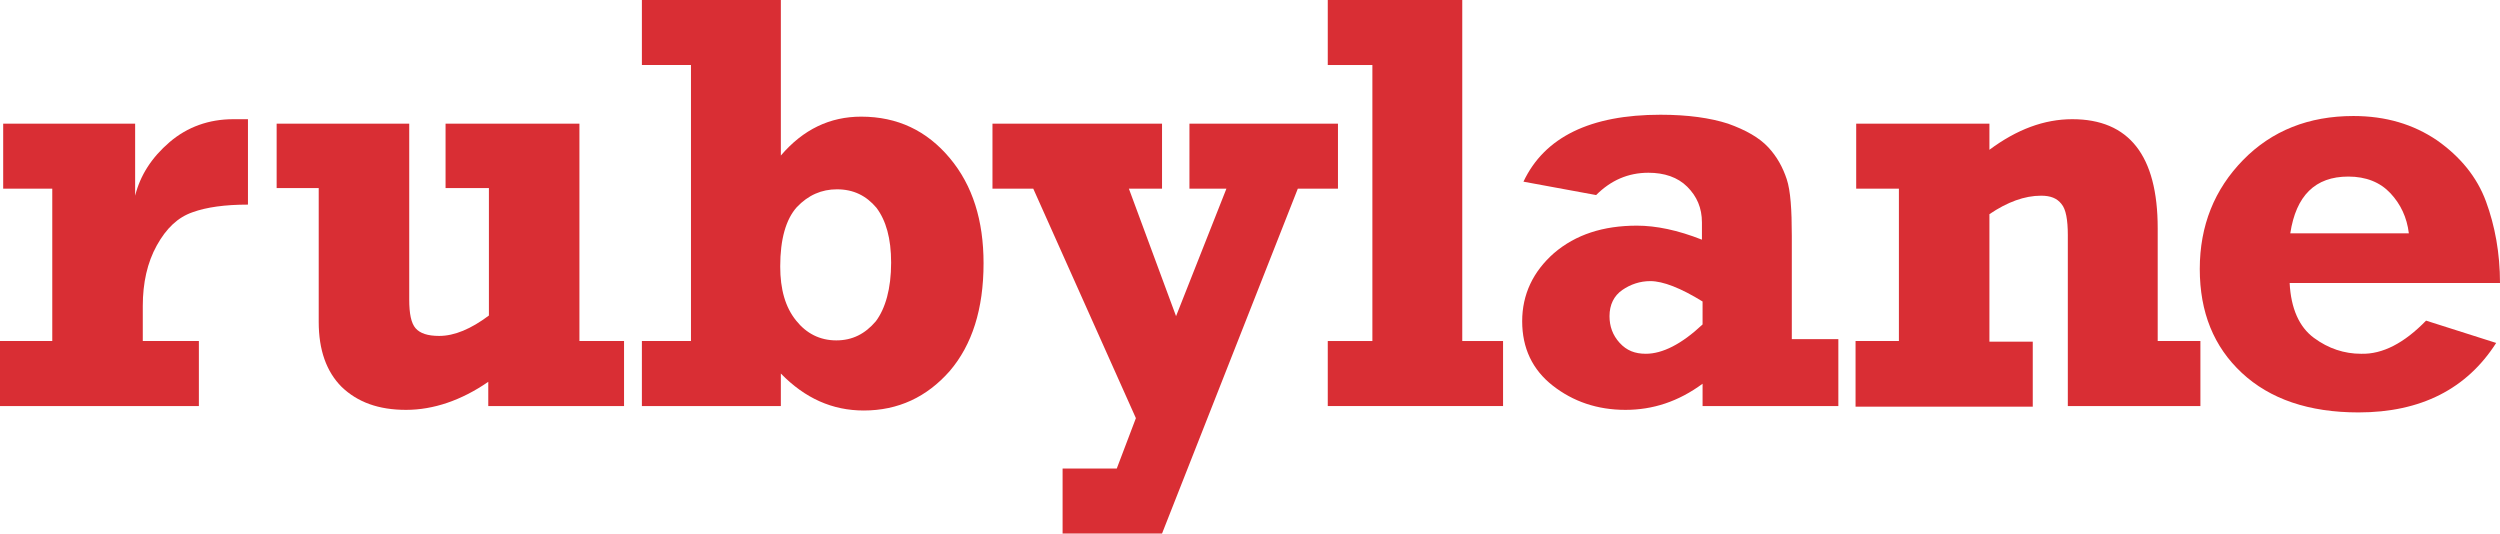 <?xml version='1.0' encoding='UTF-8'?>
<!-- Generator: Adobe Illustrator 23.0.0, SVG Export Plug-In . SVG Version: 6.00 Build 0)  -->
<svg xmlns="http://www.w3.org/2000/svg" xmlns:xlink="http://www.w3.org/1999/xlink" version="1.1" id="Layer_1" viewBox="111.3 0.0 392.2 83.7" xml:space="preserve">
<g>
	<g>
		<g>
			<g>
				<path fill="#D92E34" d="M142.5,53.5v10.2h-31.2V53.5h8.2V29.6h-7.7V19.4h20.7v11.3c0.8-3.2,2.6-6,5.4-8.4      c2.8-2.4,6.2-3.6,10-3.6c0.6,0,1.4,0,2.3,0v13.4c-3.6,0-6.5,0.4-8.7,1.2c-2.3,0.8-4.1,2.5-5.6,5.2c-1.5,2.7-2.2,5.9-2.2,9.5v5.5      H142.5z"/>
				<path fill="#D92E34" d="M209.2,53.5v10.2h-21.3v-3.8c-4.2,2.9-8.6,4.4-12.9,4.4c-4.3,0-7.6-1.2-10.1-3.6      c-2.4-2.4-3.6-5.8-3.6-10.2v-21h-6.6V19.4h20.8V47c0,2.2,0.3,3.7,1,4.5c0.7,0.8,1.9,1.2,3.7,1.2c2.4,0,5-1.1,7.8-3.2v-20h-6.8      V19.4h21v34.1H209.2z"/>
				<path fill="#D92E34" d="M233.8,0v24.4c3.5-4.1,7.7-6.1,12.6-6.1c5.7,0,10.3,2.2,13.9,6.5c3.6,4.3,5.3,9.8,5.3,16.5      c0,7.2-1.8,12.8-5.3,16.9c-3.6,4.1-8.1,6.2-13.5,6.2c-4.9,0-9.2-1.9-13-5.8v5.1h-21.8V53.5h7.7V10.2h-7.7V0H233.8z M251.1,41.2      c0-3.8-0.8-6.6-2.3-8.6c-1.6-1.9-3.6-2.9-6.2-2.9c-2.4,0-4.5,0.9-6.3,2.8c-1.7,1.9-2.6,5-2.6,9.3c0,3.6,0.8,6.4,2.5,8.5      c1.6,2,3.7,3.1,6.3,3.1c2.5,0,4.5-1,6.2-3C250.2,48.4,251.1,45.3,251.1,41.2z"/>
				<path fill="#D92E34" d="M278,83.7V73.5h8.5l3-7.9l-16.1-36h-6.4V19.4h26.6v10.2h-5.2l7.4,20l7.9-20h-5.8V19.4h23.3v10.2h-6.3      l-21.3,54.1H278z"/>
				<path fill="#D92E34" d="M319.6,63.7V53.5h7V10.2h-7V0h21.1v53.5h6.4v10.2H319.6z"/>
				<path fill="#D92E34" d="M399.7,53.5v10.2h-21.3v-3.5c-3.8,2.8-7.8,4.1-12.1,4.1c-4.4,0-8.2-1.3-11.4-3.8      c-3.2-2.5-4.8-5.9-4.8-10.1c0-4.2,1.7-7.8,5-10.7c3.4-2.9,7.7-4.3,13-4.3c3,0,6.4,0.7,10.2,2.2v-2.7c0-2.3-0.8-4.1-2.3-5.6      c-1.5-1.5-3.6-2.2-6.1-2.2c-3.2,0-5.9,1.2-8.2,3.5l-11.4-2.1c3.3-7,10.5-10.5,21.5-10.5c4.3,0,7.8,0.5,10.6,1.4      c2.8,1,4.9,2.2,6.3,3.7c1.4,1.5,2.3,3.2,2.9,5c0.6,1.8,0.8,4.8,0.8,8.9v16.2H399.7z M378.4,47.3c-3.4-2.1-6.2-3.2-8.2-3.2      c-1.6,0-3.1,0.5-4.4,1.4c-1.3,0.9-2,2.3-2,4.1c0,1.6,0.5,3,1.6,4.2c1.1,1.2,2.4,1.7,4.1,1.7c2.6,0,5.6-1.5,8.9-4.6V47.3z"/>
				<path fill="#D92E34" d="M402.5,29.6V19.4h20.9v4.1c4.3-3.2,8.6-4.8,13-4.8c8.9,0,13.4,5.7,13.4,17.1v17.7h6.7v10.2h-20.8V36.9      c0-2.4-0.3-4.1-1-4.9c-0.7-0.9-1.7-1.3-3.2-1.3c-2.6,0-5.3,1-8.1,2.9v20h6.8v10.2h-27.8V53.5h6.8V29.6H402.5z"/>
				<path fill="#D92E34" d="M491.9,50.3l11,3.5c-4.6,7.2-11.8,10.9-21.6,10.9c-7.8,0-13.9-2.1-18.3-6.2c-4.4-4.1-6.6-9.5-6.6-16.3      c0-6.8,2.3-12.5,6.8-17.1c4.5-4.6,10.3-6.9,17.3-6.9c5.1,0,9.4,1.3,13.1,3.8c3.7,2.6,6.3,5.8,7.7,9.6c1.4,3.8,2.2,8.1,2.2,12.8      h-33c0.2,4,1.5,6.9,3.8,8.6c2.3,1.7,4.8,2.5,7.4,2.5C485.1,55.6,488.5,53.8,491.9,50.3z M489.2,36.6c-0.3-2.5-1.3-4.6-2.9-6.3      c-1.6-1.7-3.8-2.6-6.6-2.6c-5.2,0-8.2,3-9.1,8.9H489.2z"/>
			</g>
		</g>

		
</g>
<g>
</g>
<g>
</g>
<g>
</g>
<g>
</g>
<g>
</g>
<g>
</g>
</g>
</svg>
